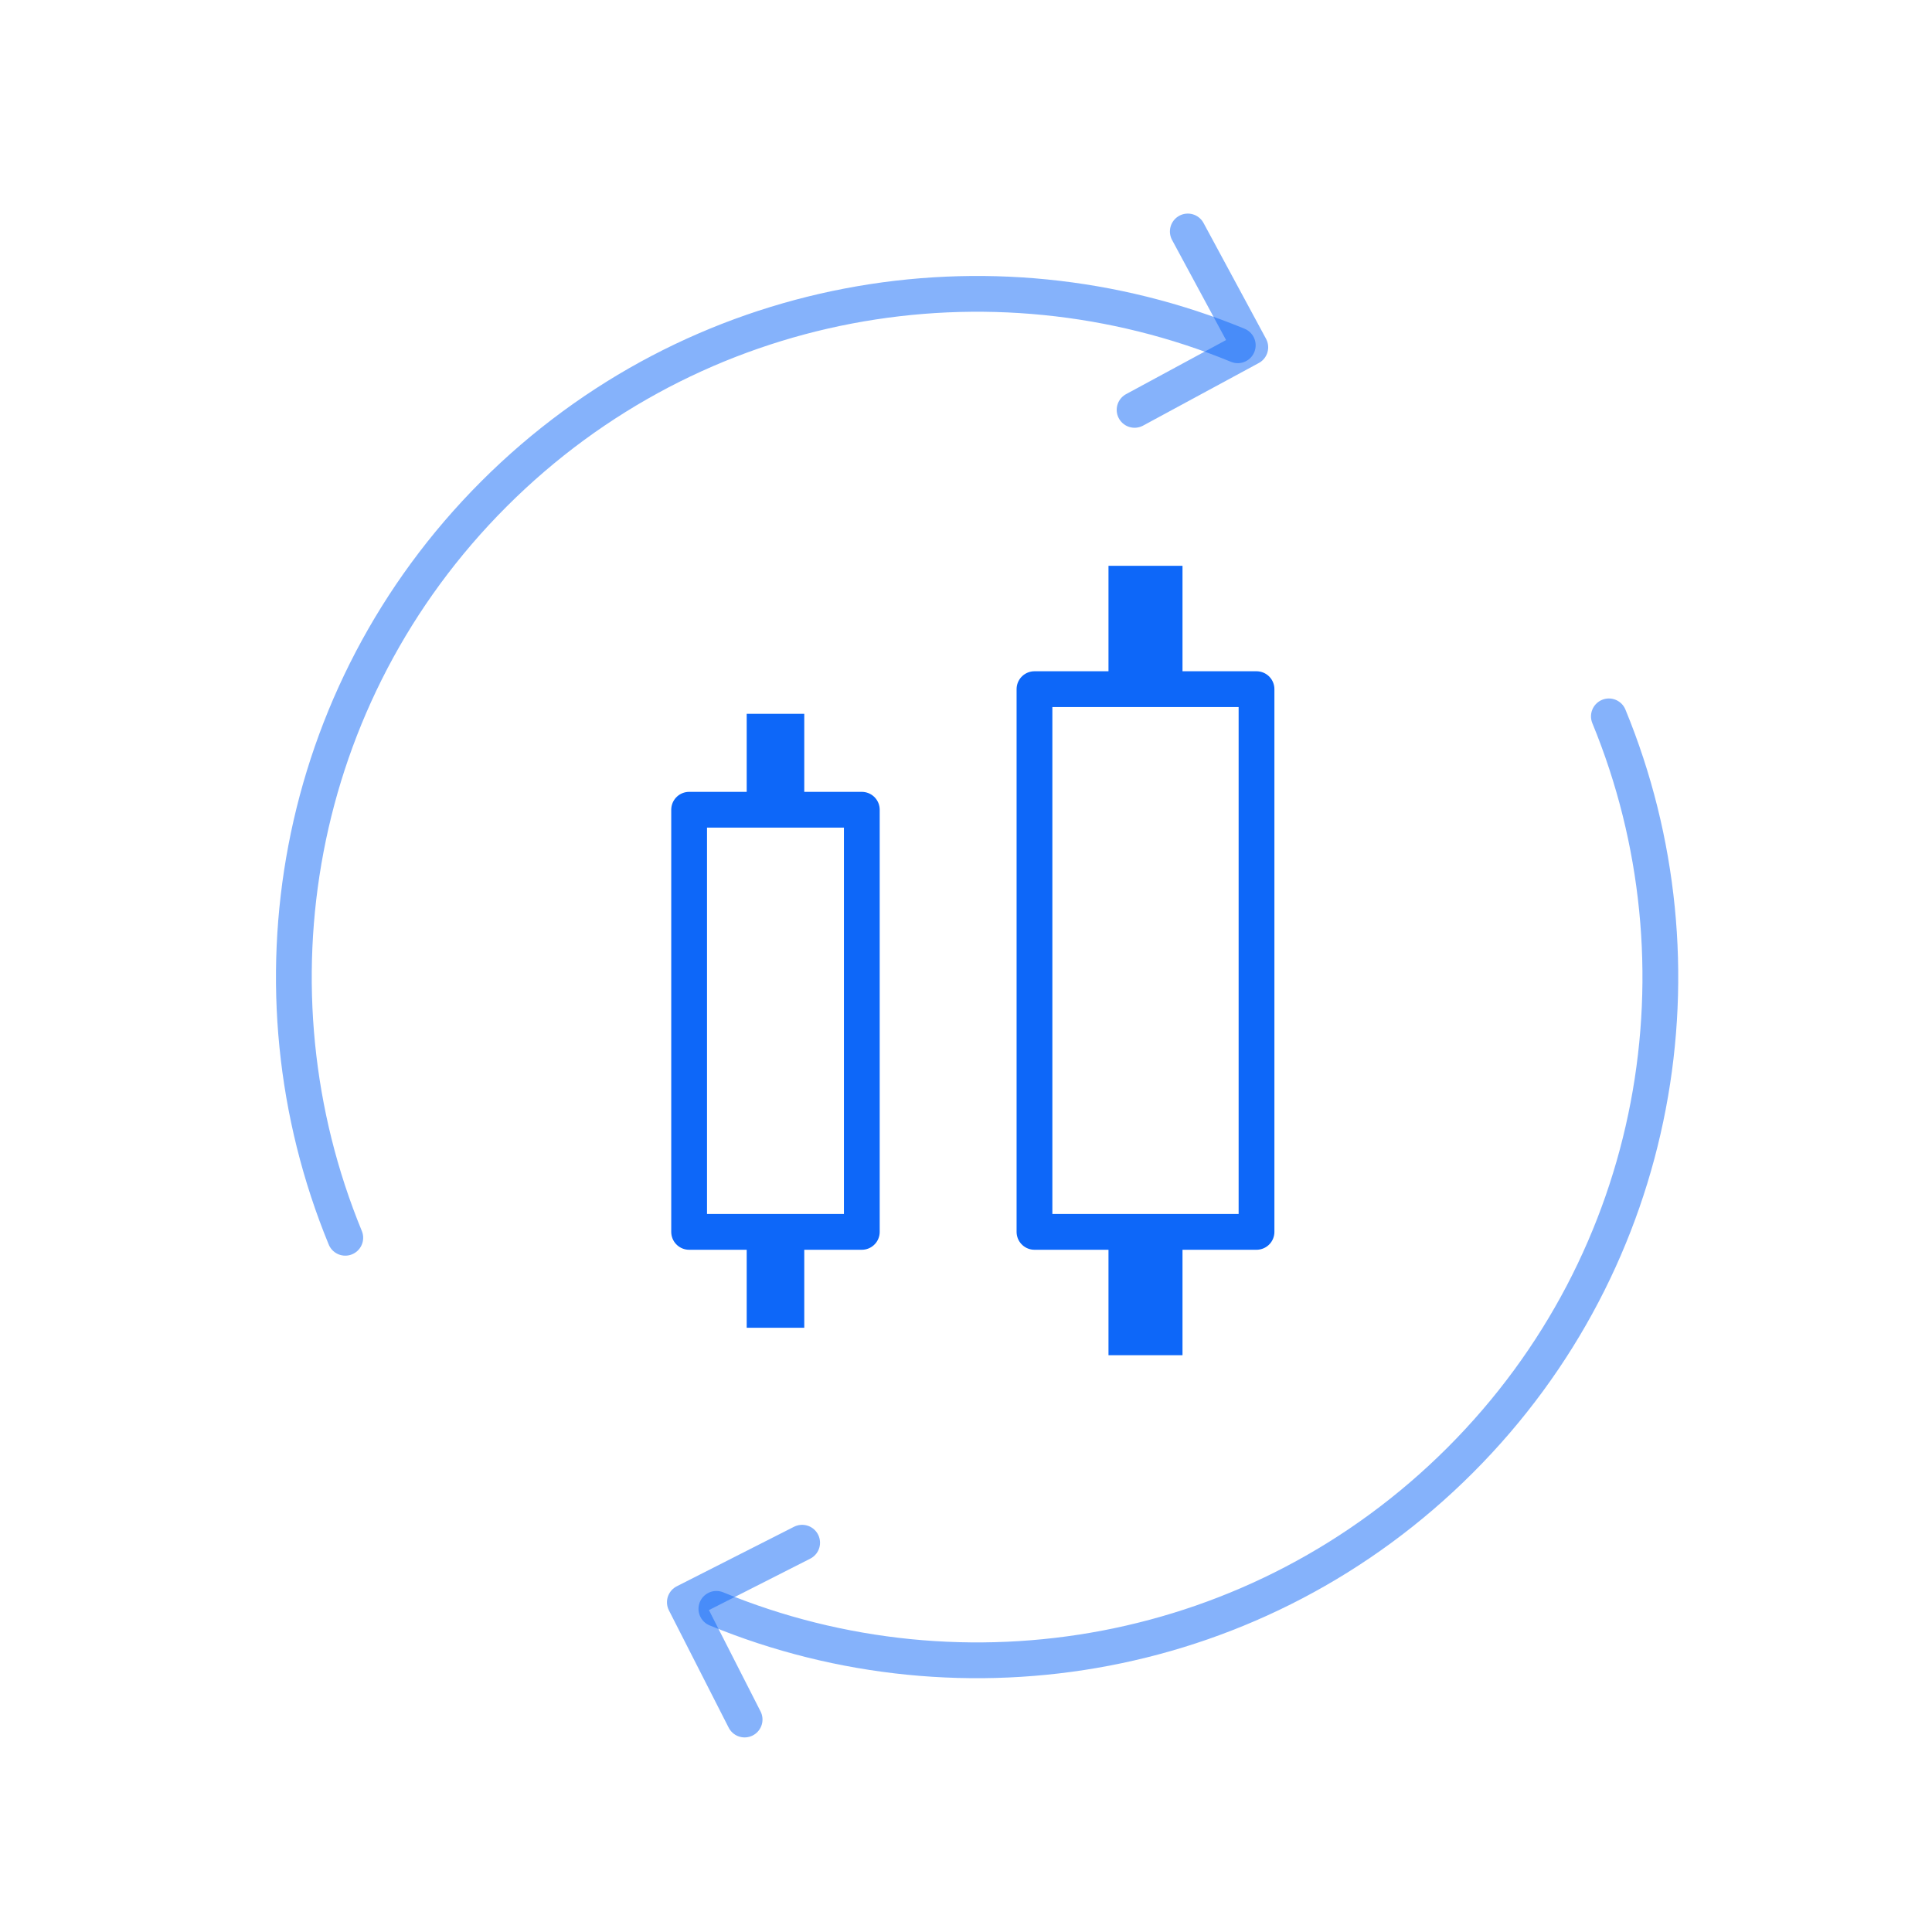 <svg width="81" height="81" viewBox="0 0 81 81" fill="none" xmlns="http://www.w3.org/2000/svg">
<path d="M14.476 51.894C10.204 41.517 12.28 29.138 20.709 20.709C29.138 12.28 41.516 10.204 51.894 14.476" stroke="#0D67F9" stroke-opacity="0.5" stroke-width="1.5" stroke-miterlimit="10" stroke-linecap="round"/>
<path d="M67.453 30.034C71.73 40.415 69.649 52.789 61.22 61.218C52.791 69.647 40.417 71.728 30.035 67.452" stroke="#0D67F9" stroke-opacity="0.5" stroke-width="1.5" stroke-miterlimit="10" stroke-linecap="round"/>
<path d="M47.568 17.184L52.419 14.56L49.799 9.705" stroke="#0D67F9" stroke-opacity="0.5" stroke-width="1.5" stroke-miterlimit="10" stroke-linecap="round" stroke-linejoin="round"/>
<path d="M33.63 64.679L28.713 67.175L31.218 72.092" stroke="#0D67F9" stroke-opacity="0.5" stroke-width="1.5" stroke-miterlimit="10" stroke-linecap="round" stroke-linejoin="round"/>
<rect x="28.892" y="33.949" width="7.24" height="17.698" stroke="#0D67F9" stroke-width="1.5" stroke-miterlimit="10" stroke-linecap="round" stroke-linejoin="round"/>
<rect width="2.413" height="4.022" transform="matrix(1 0 0 -1 31.306 33.949)" fill="#0D67F9"/>
<rect width="2.413" height="4.022" transform="matrix(1 0 0 -1 31.306 55.667)" fill="#0D67F9"/>
<rect x="43.371" y="28.893" width="9.309" height="22.754" stroke="#0D67F9" stroke-width="1.5" stroke-miterlimit="10" stroke-linecap="round" stroke-linejoin="round"/>
<rect width="3.103" height="5.171" transform="matrix(1 0 0 -1 46.474 28.893)" fill="#0D67F9"/>
<rect width="3.103" height="5.171" transform="matrix(1 0 0 -1 46.474 56.818)" fill="#0D67F9"/>
</svg>
